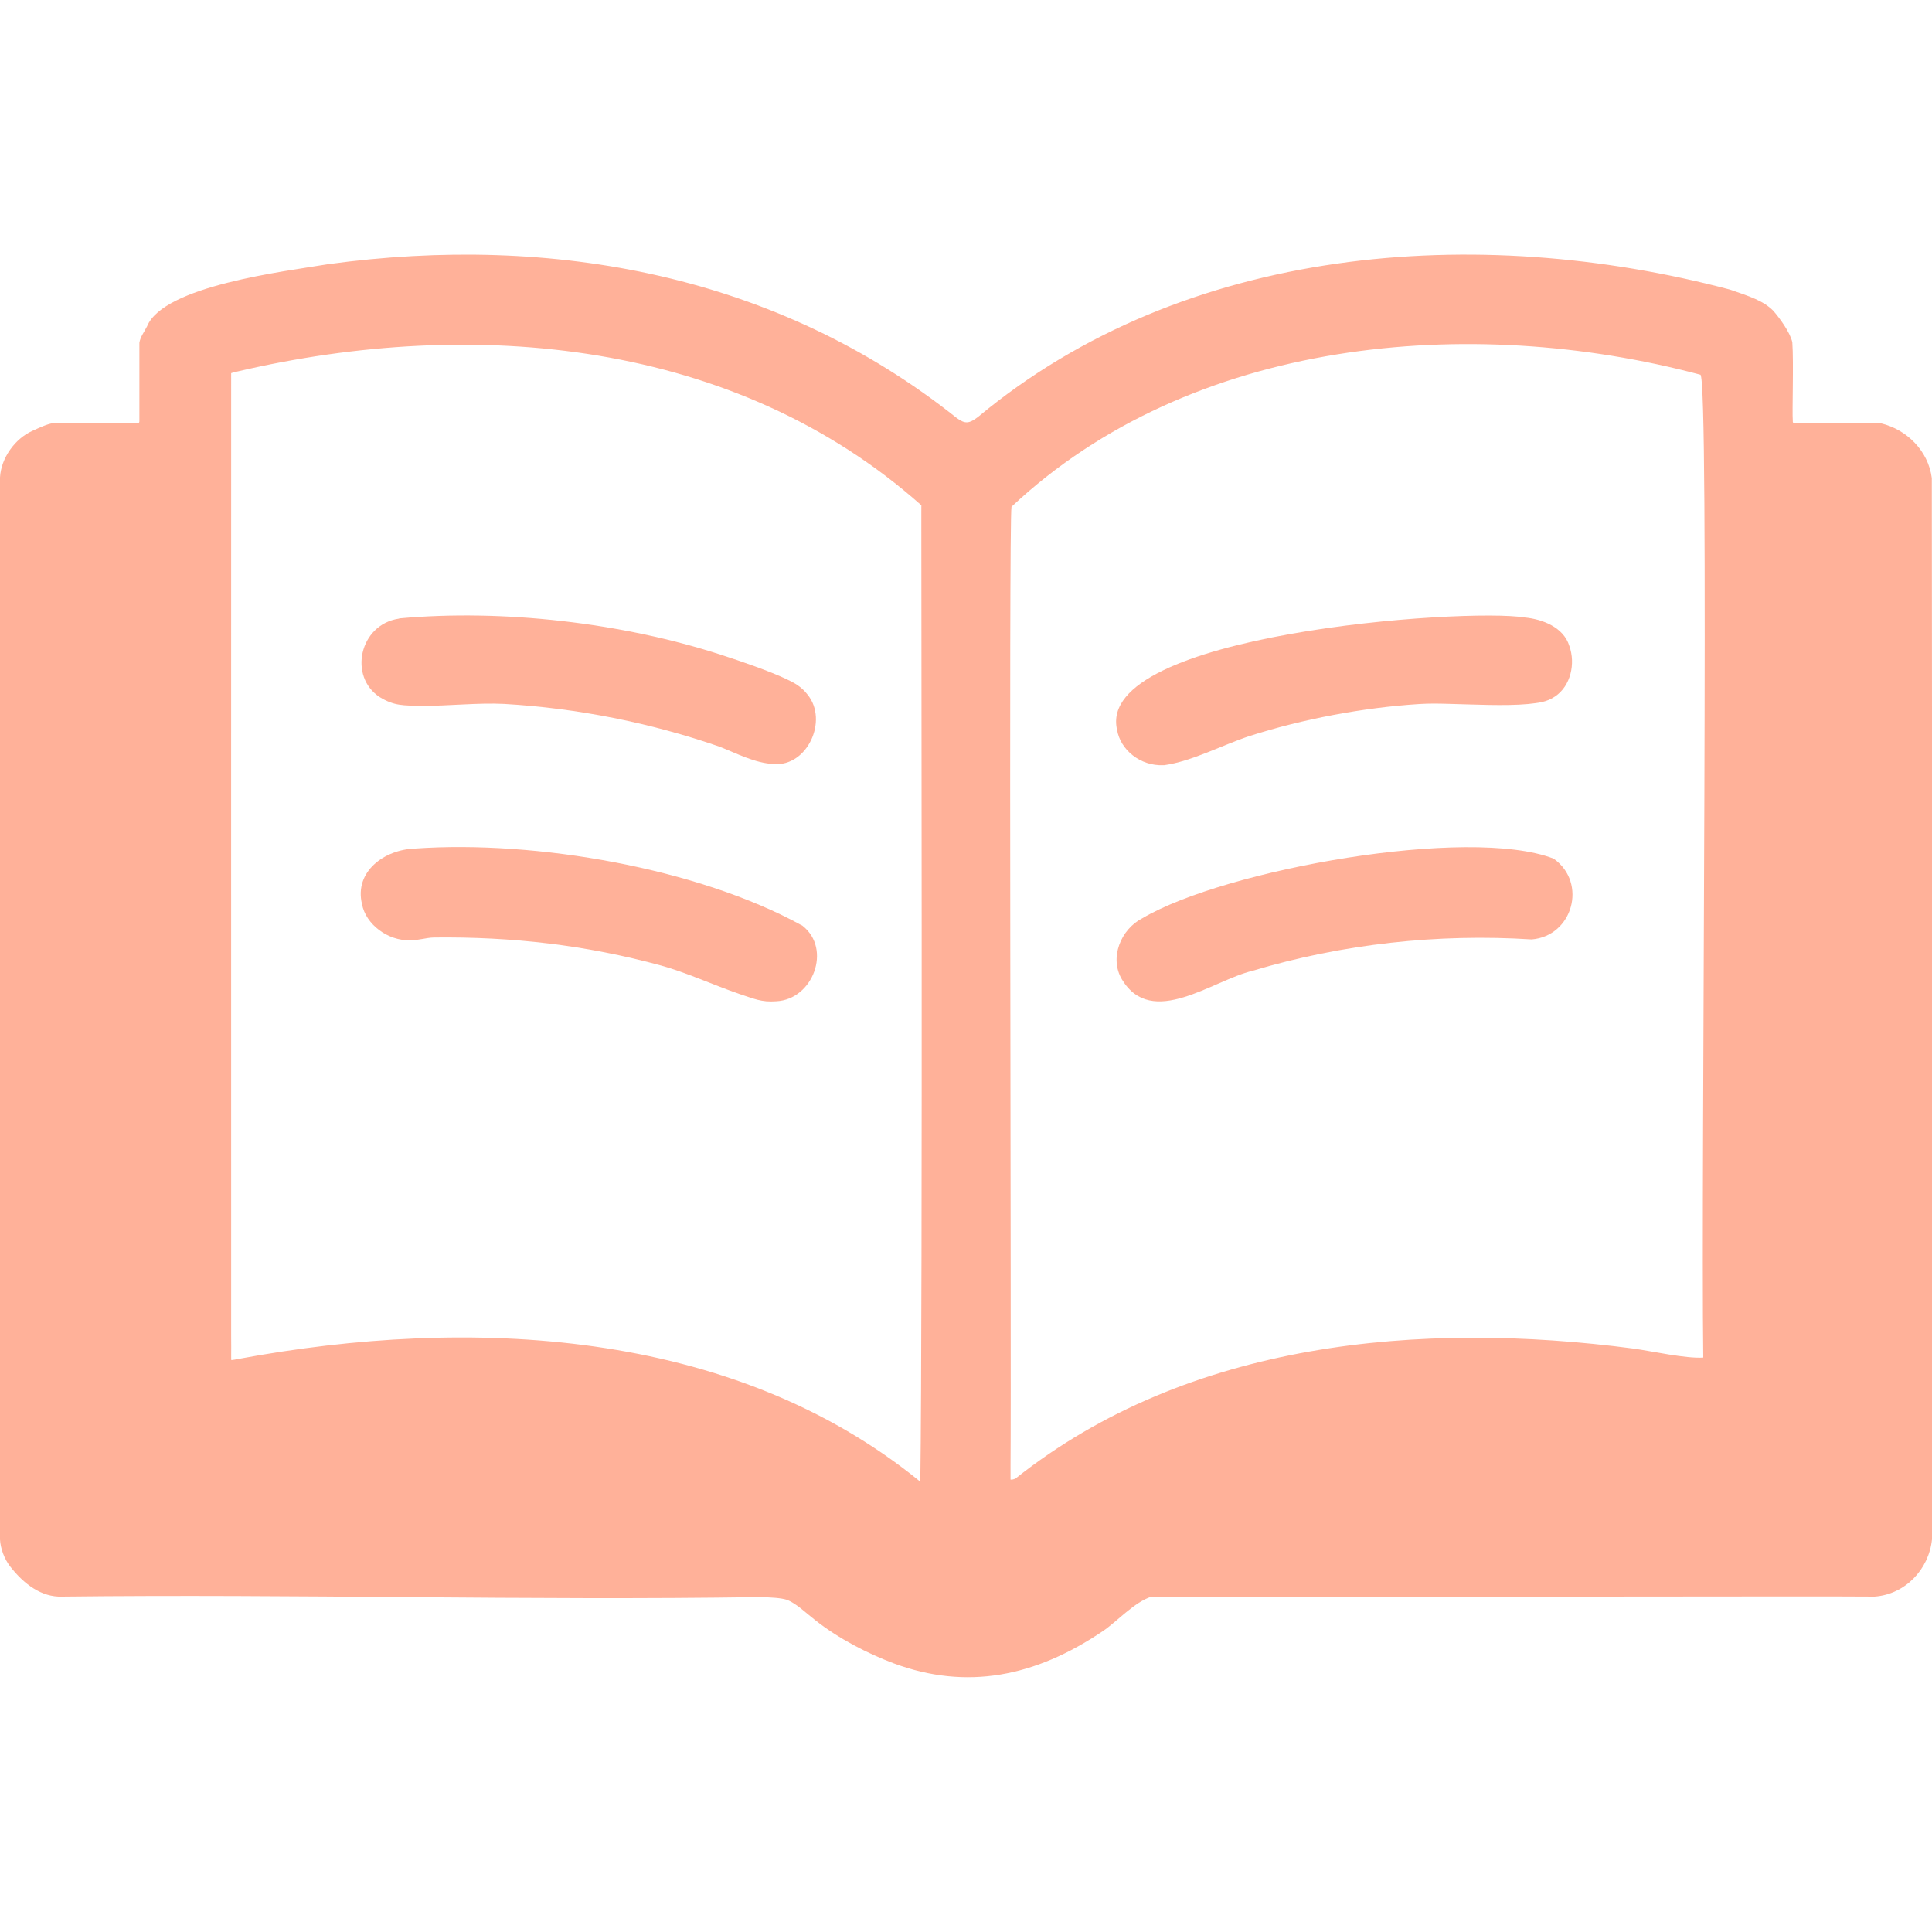 <?xml version="1.0" encoding="UTF-8"?>
<svg id="Ebene_1" data-name="Ebene 1" xmlns="http://www.w3.org/2000/svg" viewBox="0 0 200 200">
  <defs>
    <style>
      .cls-1 {
        fill: #ffb199;
      }
    </style>
  </defs>
  <path class="cls-1" d="M199.98,49.49c-.37-2.86-2.63-5.03-5.24-5.66-1.18-.14-5.38.02-7.79-.04-.66,0-1.12.01-1.26-.01-.1-.02-.1-.09-.1-.18-.08-.99.1-6.06-.05-8.17-.23-1.04-1.36-2.57-1.99-3.28-1.02-1.02-2.45-1.48-4.46-2.17-26.17-6.93-56.45-4.63-77.83,13.17-.94.71-1.33.76-2.21.13-18.58-14.81-41.74-19.12-65.1-15.93-4.43.74-17.02,2.22-18.73,6.44-.32.62-.7,1.1-.79,1.69,0,.88,0,6.85,0,8.03.01.38-.07.27-.71.29-1.89,0-7.38,0-8.2,0-.68.1-1.49.5-2.16.8C1.54,45.41.11,47.42,0,49.42c0,1.33,0,59.38,0,90.59,0,11.2,0,18.93,0,19.36.05.93.44,2,1.05,2.79,1.41,1.81,3.24,3.2,5.38,3.12,24.1-.28,48.24.42,72.29.05,1.1.04,2.1.07,2.8.3,1,.43,1.93,1.36,2.85,2.07,2.44,1.94,5.49,3.49,8.15,4.49,7.54,2.8,14.64,1.41,21.68-3.36,1.42-.96,3.25-3.01,5.02-3.55,14.97.07,71.13-.06,74.84,0,3.15-.23,5.62-2.8,5.94-5.93,0-13.46.02-89.12-.02-109.82v-.05ZM95.24,153.36c-19.53-15.9-46.69-17.1-70.52-12.69-.34.06-.54.11-.77.13-.04-.09,0-.89-.02-2.28,0-15.01-.01-98.65,0-99.89.02-.02.24-.08.68-.18,24.45-5.71,51.49-3.27,70.77,13.86-.03-.16.15,83.32-.11,101.09l-.04-.03ZM176.31,140.54c-1.89.1-5.13-.64-7.18-.93-22.07-2.91-46.12-.77-64.01,13.45-.18.08-.39.14-.51.1,0-.1,0-.59,0-1.43.1-12.35-.2-97.53.1-99.27,18.6-17.46,47.43-20.04,71.31-13.67.96.13.05,82.46.3,101.74h-.02Z"/>
  <path class="cls-1" d="M160.81,88.88c-8.78-3.39-33.96,1.11-42.54,6.17-2.26,1.15-3.46,4.13-2.12,6.35,3.1,5.12,9.35.09,13.5-.9,9.3-2.79,19.22-3.87,28.91-3.25,4.24-.35,5.77-5.82,2.33-8.32l-.07-.05Z"/>
  <path class="cls-1" d="M120.53,79.21c2.85-.4,6-2.08,8.8-3.01,5.52-1.77,11.83-2.96,17.61-3.32,1.02-.06,1.88-.05,2.91-.02,2.58.06,5.95.24,8.34.02,1.04-.12,1.89-.17,2.8-.79,1.61-1.09,2.12-3.39,1.47-5.21-.59-1.95-2.79-2.79-4.64-2.96-6.13-1.01-44.51,1.7-42.18,11.64.34,2.05,2.39,3.76,4.8,3.65h.09Z"/>
  <path class="cls-1" d="M83.01,95.8c-10.78-5.93-27.52-8.83-40.02-7.96-3.22.1-6.32,2.39-5.52,5.74.39,2.12,2.69,3.83,5,3.76.91,0,1.62-.27,2.46-.29,8.08-.09,15.73.78,23.5,2.9,2.67.74,5.43,2.02,8.07,2.93,1.55.5,2.3.89,3.86.77,3.8-.18,5.77-5.41,2.72-7.81l-.07-.06Z"/>
  <path class="cls-1" d="M41.3,64.04c-4.11.61-5.25,6.02-1.98,8.13,1.51.93,2.47.85,4.29.9,2.81.02,5.82-.34,8.59-.2,7.58.44,15.14,1.95,22.3,4.43,1.75.69,3.68,1.71,5.59,1.79,3.47.3,5.69-4.5,3.51-7.18-.61-.8-1.33-1.21-2.21-1.62-1.79-.84-4.6-1.81-6.7-2.49-10.3-3.35-22.66-4.75-33.29-3.79l-.1.02Z"/>
</svg>